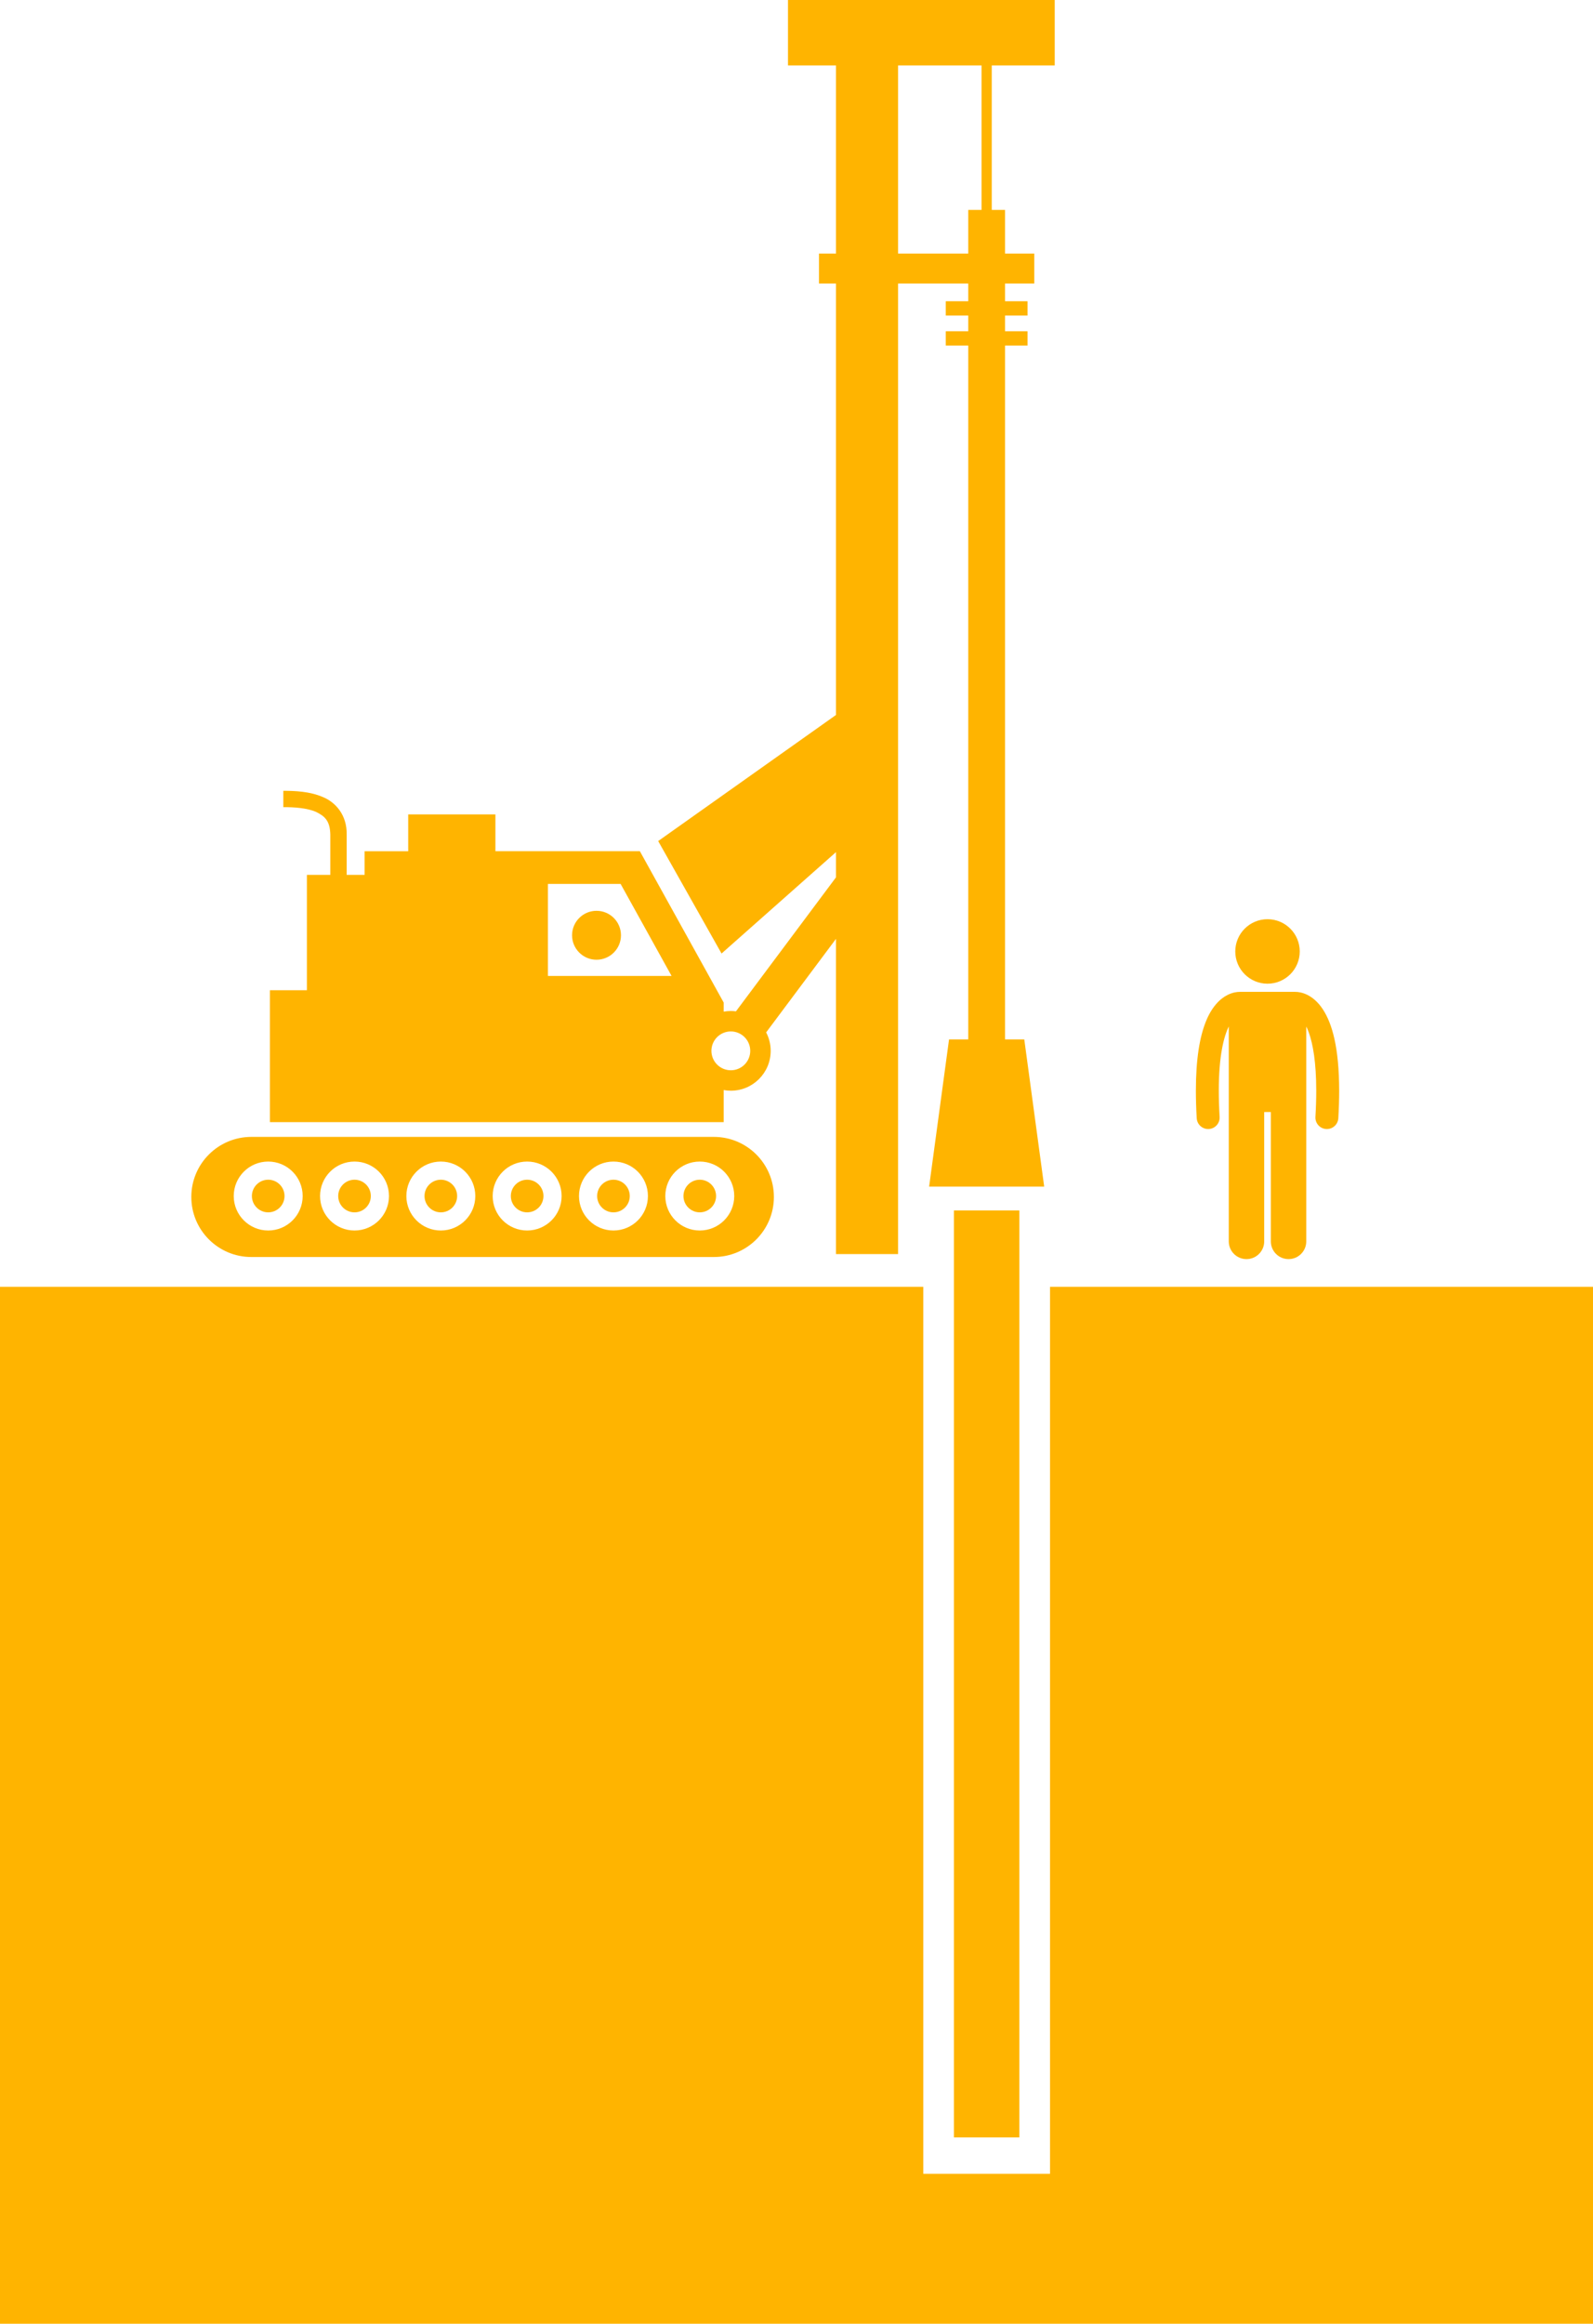 <?xml version="1.0" encoding="UTF-8"?> <svg xmlns="http://www.w3.org/2000/svg" viewBox="0 0 389.668 568.234" id="1307566"><path d="M46.797,292.694c0,8.112,6.574,14.686,14.686,14.686h113.135c8.109,0,14.685-6.573,14.685-14.686 c0-8.111-6.576-14.688-14.685-14.688H61.482C53.371,278.007,46.797,284.583,46.797,292.694z M171.172,284.038 c4.656,0,8.432,3.773,8.432,8.432c0,4.652-3.775,8.428-8.432,8.428c-4.656,0-8.43-3.775-8.43-8.428 C162.742,287.811,166.516,284.038,171.172,284.038z M150.059,284.038c4.656,0,8.432,3.773,8.432,8.432 c0,4.652-3.775,8.428-8.432,8.428c-4.656,0-8.43-3.775-8.43-8.428C141.629,287.811,145.402,284.038,150.059,284.038z M128.945,284.038c4.656,0,8.434,3.773,8.434,8.432c0,4.652-3.777,8.428-8.434,8.428c-4.656,0-8.43-3.775-8.43-8.428 C120.516,287.811,124.289,284.038,128.945,284.038z M107.832,284.038c4.656,0,8.432,3.773,8.432,8.432 c0,4.652-3.775,8.428-8.432,8.428c-4.654,0-8.43-3.775-8.43-8.428C99.402,287.811,103.178,284.038,107.832,284.038z M86.721,284.038c4.656,0,8.43,3.773,8.43,8.432c0,4.652-3.773,8.428-8.43,8.428c-4.658,0-8.432-3.775-8.432-8.428 C78.289,287.811,82.063,284.038,86.721,284.038z M74.037,292.47c0,4.652-3.775,8.428-8.43,8.428s-8.432-3.775-8.432-8.428 c0-4.658,3.777-8.432,8.432-8.432S74.037,287.811,74.037,292.47z" fill="#ffb400" class="color000000 svgShape"></path><circle cx="65.607" cy="292.468" r="3.99" fill="#ffb400" class="color000000 svgShape"></circle><circle cx="86.72" cy="292.468" r="3.99" fill="#ffb400" class="color000000 svgShape"></circle><circle cx="107.832" cy="292.468" r="3.99" fill="#ffb400" class="color000000 svgShape"></circle><circle cx="128.946" cy="292.468" r="3.99" fill="#ffb400" class="color000000 svgShape"></circle><circle cx="150.059" cy="292.468" r="3.99" fill="#ffb400" class="color000000 svgShape"></circle><circle cx="171.172" cy="292.468" r="3.989" fill="#ffb400" class="color000000 svgShape"></circle><circle cx="145.916" cy="228.704" r="5.982" fill="#ffb400" class="color000000 svgShape"></circle><path d="M75.07,213.934v28.215h-9.049v32.25h23.166h9.334h78.5v-7.848c0.568,0.103,1.151,0.165,1.75,0.165 c5.385,0,9.75-4.365,9.75-9.75c0-1.629-0.405-3.162-1.111-4.512l17.08-22.87v77.082h15.188V69.333h17.17v4.333h-5.5v3.5h5.5V81 h-5.5v3.5h5.5v169.666h-4.701l-4.871,36h28.146l-4.871-36h-4.703V84.5h5.5V81h-5.5v-3.834h5.5v-3.5h-5.5v-4.333H253V62h-7.152 V51.332h-3.25V16H258V0h-65.25v16h11.74v46h-4.156v7.333h4.156v105.502L161,205.666l15.5,27.5l27.99-24.79v6.168l-24.468,32.762 c-0.411-0.053-0.826-0.089-1.251-0.089c-0.599,0-1.182,0.063-1.75,0.165v-2.232l-20.5-37h-35.336v-9H99.852v9H89.188v5.785H84.8 c0-3.46,0-7.056,0-9.893c0.091-4.711-2.685-7.885-5.89-9.168c-3.187-1.364-6.774-1.487-9.609-1.498v3.999 c2.662-0.013,5.825,0.198,8.015,1.167c2.17,1.051,3.394,2.21,3.483,5.5c0,2.837,0,6.433,0,9.893H75.07z M219.678,16h20.42v35.332 h-3.25V62h-17.17V16z M178.771,261.716c-2.619,0-4.75-2.13-4.75-4.748c0-2.621,2.131-4.752,4.75-4.752 c2.617,0,4.748,2.131,4.748,4.752C183.52,259.586,181.389,261.716,178.771,261.716z M151.809,216.149l12.466,22.5h-30.253v-22.5 H151.809z" fill="#ffb400" class="color000000 svgShape"></path><polygon points="256.848 531.567 225.848 531.567 225.848 314.666 0 314.666 0 568.234 389.668 568.234 389.668 314.666 256.848 314.666" fill="#ffb400" class="color000000 svgShape"></polygon><polygon points="233.348 522.666 249.348 522.666 249.348 303.666 249.348 296 233.348 296 233.348 303.666" fill="#ffb400" class="color000000 svgShape"></polygon><path d="M294.934,249.896c-1.44,3.638-2.404,8.896-2.408,16.838c0,2.053,0.064,4.283,0.207,6.714 c0.088,1.489,1.324,2.639,2.797,2.64c0.055,0,0.111-0.002,0.166-0.005c1.545-0.091,2.727-1.418,2.635-2.962 c-0.137-2.332-0.199-4.455-0.199-6.387c-0.012-8.486,1.225-13.245,2.441-15.733v52.558c0,2.395,1.939,4.333,4.332,4.333 s4.334-1.938,4.334-4.333v-31.634h1.623v31.634c0,2.395,1.941,4.333,4.334,4.333c2.393,0,4.332-1.938,4.332-4.333v-52.543 c0.207,0.428,0.418,0.904,0.625,1.476c0.988,2.739,1.818,7.231,1.815,14.242c0.002,1.934-0.061,4.057-0.197,6.387 c-0.09,1.545,1.09,2.872,2.635,2.962c0.055,0.004,0.111,0.005,0.166,0.005c1.475,0,2.709-1.15,2.797-2.641 c0.141-2.43,0.207-4.66,0.207-6.713c-0.014-10.577-1.703-16.431-4.008-19.95c-1.15-1.748-2.498-2.868-3.74-3.489 c-1.244-0.627-2.336-0.75-2.959-0.749c-0.002,0-0.006,0-0.01,0c-0.012,0-0.025-0.004-0.039-0.004h-13.537 c-0.014,0-0.027,0.004-0.041,0.004c-0.002,0-0.006,0-0.01,0c-0.621-0.003-1.713,0.122-2.957,0.749 C298.389,244.229,296.357,246.273,294.934,249.896z" fill="#ffb400" class="color000000 svgShape"></path><circle cx="310.049" cy="232.66" r="7.885" fill="#ffb400" class="color000000 svgShape"></circle></svg> 